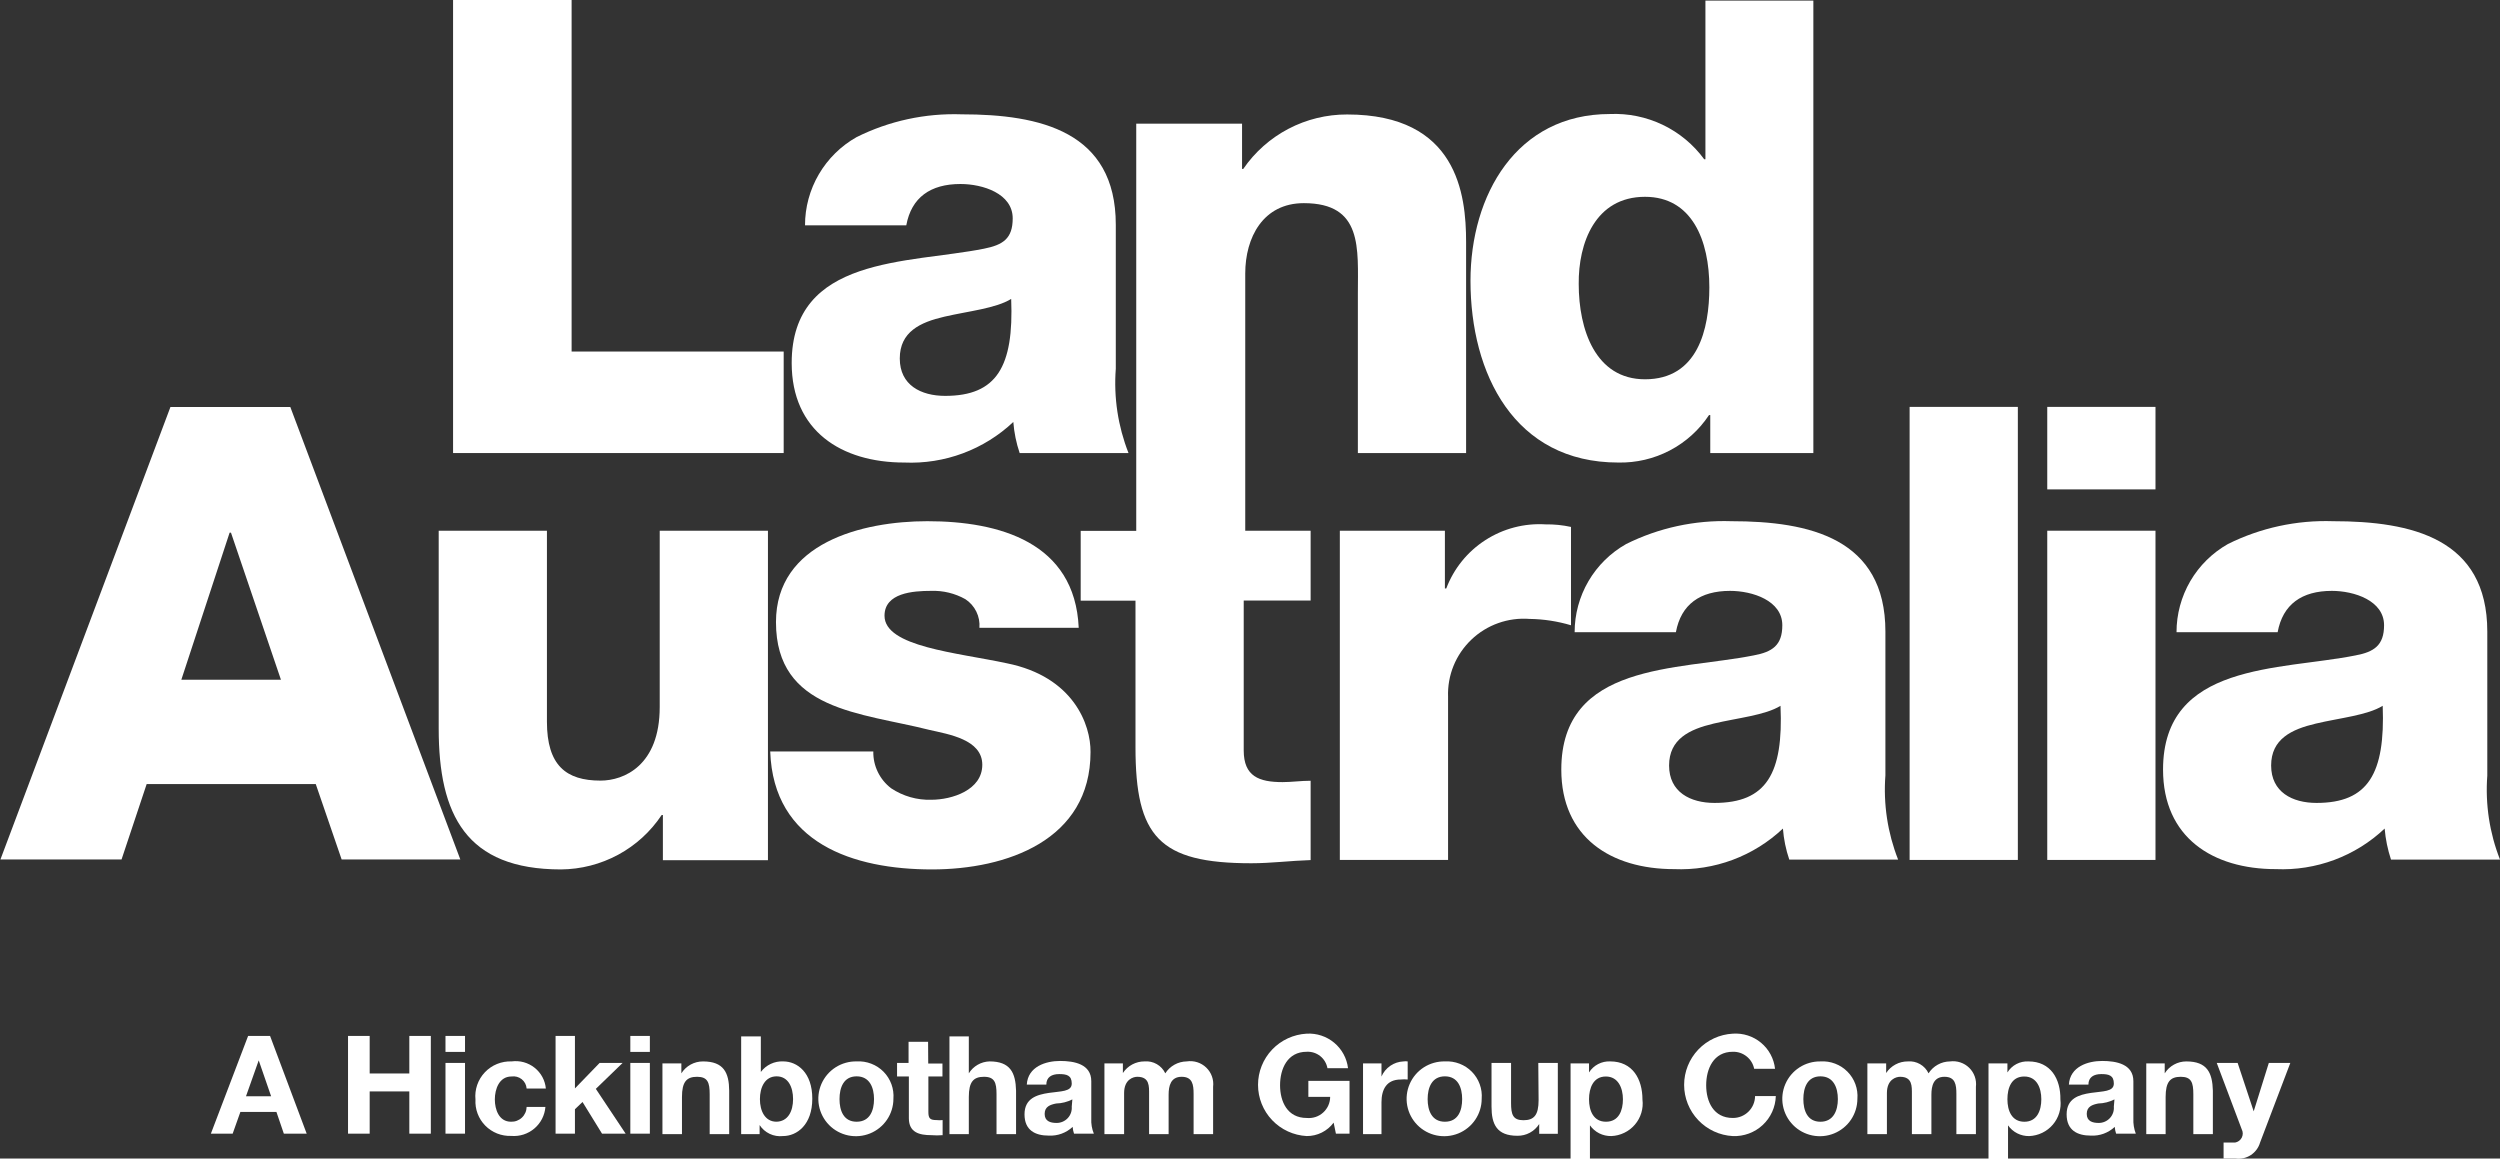 <svg width="123" height="57" viewBox="0 0 123 57" fill="none" xmlns="http://www.w3.org/2000/svg">
<rect x="0" y="0" width="123" height="57" fill="#333333" stroke="none"/>
<g clip-path="url(#clip0_211_13)">
<path d="M12.207 50.968L10.375 55.776H11.447L11.827 54.707H13.6L13.965 55.776H15.089L13.287 50.968H12.207ZM12.103 53.936L12.729 52.17L13.339 53.936H12.103Z" fill="white"/>
<path d="M20.139 52.815H18.188V50.968H17.123V55.776H18.188V53.698H20.139V55.776H21.197V50.968H20.139V52.815Z" fill="white"/>
<path d="M22.879 50.968H21.918V51.754H22.879V50.968Z" fill="white"/>
<path d="M22.879 52.296H21.918V55.776H22.879V52.296Z" fill="white"/>
<path d="M25.143 55.189C24.547 55.189 24.346 54.588 24.346 54.091C24.346 53.594 24.555 52.963 25.165 52.963C25.254 52.95 25.344 52.955 25.431 52.978C25.518 53.001 25.598 53.042 25.668 53.097C25.738 53.153 25.796 53.223 25.838 53.302C25.879 53.381 25.904 53.468 25.91 53.557H26.856C26.838 53.358 26.779 53.164 26.684 52.987C26.588 52.811 26.458 52.656 26.3 52.531C26.143 52.406 25.962 52.315 25.768 52.261C25.575 52.208 25.372 52.195 25.173 52.221C24.927 52.212 24.683 52.255 24.455 52.347C24.228 52.439 24.023 52.579 23.855 52.757C23.686 52.935 23.558 53.147 23.478 53.378C23.398 53.609 23.369 53.855 23.393 54.099C23.379 54.334 23.415 54.569 23.498 54.79C23.581 55.011 23.709 55.212 23.875 55.38C24.04 55.548 24.239 55.68 24.459 55.768C24.678 55.855 24.914 55.895 25.15 55.887C25.355 55.904 25.561 55.881 25.756 55.819C25.952 55.756 26.133 55.656 26.29 55.523C26.446 55.391 26.575 55.229 26.668 55.047C26.761 54.865 26.818 54.666 26.834 54.462H25.91C25.908 54.56 25.887 54.657 25.847 54.747C25.807 54.837 25.75 54.918 25.679 54.985C25.608 55.053 25.523 55.106 25.431 55.141C25.339 55.176 25.241 55.192 25.143 55.189Z" fill="white"/>
<path d="M30.633 52.296H29.501L28.287 53.55V50.968H27.334V55.776H28.287V54.574L28.66 54.218L29.62 55.776H30.782L29.315 53.572L30.633 52.296Z" fill="white"/>
<path d="M31.973 52.296H31.012V55.776H31.973V52.296Z" fill="white"/>
<path d="M31.973 50.968H31.012V51.754H31.973V50.968Z" fill="white"/>
<path d="M34.588 52.222C34.375 52.221 34.165 52.275 33.979 52.377C33.793 52.48 33.636 52.628 33.523 52.808V52.318H32.592V55.798H33.553V53.973C33.553 53.231 33.776 52.978 34.297 52.978C34.819 52.978 34.916 53.261 34.916 53.832V55.798H35.876V53.661C35.869 52.778 35.608 52.222 34.588 52.222Z" fill="white"/>
<path d="M38.535 52.221C38.323 52.211 38.111 52.253 37.919 52.344C37.727 52.434 37.56 52.571 37.433 52.741V50.99H36.465V55.798H37.373V55.353C37.495 55.54 37.667 55.69 37.87 55.786C38.072 55.882 38.298 55.919 38.52 55.894C39.213 55.894 39.965 55.338 39.965 54.054C39.965 52.77 39.228 52.221 38.535 52.221ZM38.208 55.189C37.634 55.189 37.388 54.655 37.388 54.076C37.388 53.498 37.634 52.956 38.208 52.956C38.781 52.956 39.019 53.49 39.019 54.076C39.019 54.663 38.774 55.189 38.178 55.189H38.208Z" fill="white"/>
<path d="M42.146 52.221C41.779 52.214 41.419 52.316 41.11 52.513C40.801 52.711 40.559 52.996 40.413 53.331C40.268 53.667 40.226 54.038 40.293 54.397C40.36 54.757 40.533 55.088 40.789 55.349C41.046 55.61 41.375 55.789 41.734 55.863C42.094 55.937 42.467 55.903 42.807 55.765C43.146 55.627 43.437 55.391 43.642 55.087C43.846 54.784 43.956 54.427 43.956 54.062C43.975 53.818 43.942 53.573 43.859 53.344C43.775 53.114 43.643 52.905 43.472 52.73C43.3 52.556 43.093 52.42 42.864 52.333C42.636 52.245 42.391 52.207 42.146 52.221ZM42.146 55.189C41.498 55.189 41.304 54.633 41.304 54.076C41.304 53.52 41.498 52.956 42.146 52.956C42.794 52.956 43.002 53.52 43.002 54.076C43.002 54.633 42.801 55.189 42.146 55.189Z" fill="white"/>
<path d="M45.662 51.257H44.701V52.296H44.135V52.963H44.716V55.019C44.716 55.716 45.23 55.85 45.818 55.85C46.004 55.865 46.191 55.865 46.377 55.85V55.108C46.278 55.119 46.178 55.119 46.079 55.108C45.758 55.108 45.676 55.026 45.676 54.707V52.963H46.369V52.325H45.669L45.662 51.257Z" fill="white"/>
<path d="M48.687 52.221C48.481 52.227 48.28 52.283 48.102 52.386C47.924 52.488 47.774 52.633 47.666 52.808V50.99H46.713V55.798H47.666V53.973C47.666 53.231 47.89 52.978 48.411 52.978C48.932 52.978 49.029 53.26 49.029 53.832V55.798H49.99V53.661C49.968 52.778 49.707 52.221 48.687 52.221Z" fill="white"/>
<path d="M53.691 53.194C53.691 52.355 52.857 52.199 52.157 52.199C51.456 52.199 50.57 52.474 50.518 53.364H51.479C51.479 52.993 51.747 52.845 52.112 52.845C52.477 52.845 52.73 52.904 52.73 53.312C52.73 53.72 52.186 53.683 51.598 53.772C51.01 53.861 50.406 54.039 50.406 54.826C50.406 55.612 50.935 55.872 51.598 55.872C51.813 55.883 52.028 55.851 52.23 55.777C52.433 55.703 52.618 55.589 52.775 55.442C52.782 55.556 52.804 55.668 52.842 55.776H53.817C53.721 55.541 53.678 55.287 53.691 55.034V53.194ZM52.73 54.447C52.738 54.55 52.725 54.653 52.691 54.75C52.658 54.847 52.604 54.936 52.534 55.011C52.464 55.086 52.379 55.146 52.285 55.187C52.19 55.228 52.088 55.249 51.985 55.249C51.672 55.249 51.397 55.16 51.397 54.804C51.397 54.447 51.665 54.351 51.963 54.292C52.24 54.285 52.512 54.216 52.76 54.091L52.73 54.447Z" fill="white"/>
<path d="M58.389 52.221C58.178 52.224 57.971 52.278 57.786 52.381C57.601 52.483 57.445 52.63 57.332 52.808C57.243 52.618 57.097 52.459 56.914 52.355C56.732 52.25 56.521 52.203 56.312 52.221C56.1 52.22 55.892 52.272 55.706 52.371C55.52 52.471 55.362 52.616 55.246 52.793V52.318H54.338V55.798H55.306V53.78C55.306 53.097 55.768 52.978 55.954 52.978C56.565 52.978 56.535 53.446 56.535 53.846V55.798H57.496V53.861C57.496 53.424 57.6 52.978 58.136 52.978C58.672 52.978 58.725 53.364 58.725 53.824V55.798H59.685V53.468C59.706 53.296 59.686 53.121 59.627 52.957C59.569 52.794 59.473 52.646 59.347 52.525C59.222 52.404 59.07 52.314 58.904 52.261C58.738 52.209 58.562 52.195 58.389 52.221Z" fill="white"/>
<path d="M64.371 53.965H65.444C65.444 54.111 65.413 54.255 65.353 54.389C65.293 54.522 65.206 54.641 65.098 54.739C64.989 54.837 64.861 54.911 64.722 54.957C64.582 55.002 64.435 55.018 64.29 55.004C63.336 55.004 62.979 54.195 62.979 53.394C62.979 52.592 63.336 51.747 64.29 51.747C64.529 51.734 64.766 51.809 64.954 51.958C65.142 52.107 65.268 52.32 65.31 52.555H66.323C66.265 52.067 66.022 51.62 65.644 51.304C65.266 50.988 64.782 50.828 64.29 50.856C63.643 50.891 63.034 51.172 62.588 51.64C62.143 52.109 61.895 52.73 61.895 53.375C61.895 54.021 62.143 54.642 62.588 55.11C63.034 55.579 63.643 55.859 64.29 55.894C64.547 55.896 64.801 55.837 65.032 55.722C65.262 55.607 65.462 55.44 65.615 55.234L65.727 55.776H66.397V53.179H64.371V53.965Z" fill="white"/>
<path d="M67.969 52.964V52.318H67.061V55.798H67.969V54.233C67.969 53.617 68.207 53.112 68.915 53.112C69.029 53.1 69.144 53.1 69.258 53.112V52.222C69.189 52.211 69.118 52.211 69.049 52.222C68.817 52.232 68.593 52.307 68.402 52.438C68.211 52.569 68.061 52.752 67.969 52.964Z" fill="white"/>
<path d="M71.089 52.221C70.723 52.214 70.362 52.316 70.053 52.513C69.745 52.711 69.502 52.996 69.357 53.331C69.211 53.667 69.169 54.038 69.236 54.397C69.303 54.757 69.476 55.088 69.733 55.349C69.99 55.61 70.319 55.789 70.678 55.863C71.037 55.937 71.41 55.903 71.75 55.765C72.09 55.627 72.38 55.391 72.585 55.087C72.79 54.784 72.899 54.427 72.899 54.062C72.919 53.818 72.886 53.573 72.802 53.344C72.719 53.114 72.587 52.905 72.415 52.73C72.244 52.556 72.037 52.42 71.808 52.333C71.579 52.245 71.334 52.207 71.089 52.221ZM71.089 55.189C70.441 55.189 70.24 54.633 70.24 54.076C70.24 53.52 70.441 52.956 71.089 52.956C71.737 52.956 71.938 53.52 71.938 54.076C71.938 54.633 71.745 55.189 71.089 55.189Z" fill="white"/>
<path d="M75.699 54.121C75.699 54.863 75.476 55.115 74.954 55.115C74.433 55.115 74.344 54.834 74.344 54.262V52.296H73.383V54.448C73.383 55.308 73.636 55.88 74.656 55.88C74.87 55.883 75.081 55.832 75.269 55.73C75.457 55.629 75.615 55.481 75.729 55.301V55.783H76.645V52.296H75.684L75.699 54.121Z" fill="white"/>
<path d="M79.223 52.221C79.016 52.212 78.811 52.257 78.628 52.352C78.445 52.447 78.29 52.589 78.18 52.763V52.318H77.272V57.022H78.225V55.367C78.344 55.534 78.501 55.669 78.684 55.761C78.867 55.852 79.07 55.898 79.275 55.894C79.497 55.886 79.715 55.831 79.915 55.734C80.115 55.638 80.293 55.501 80.437 55.332C80.582 55.163 80.689 54.966 80.753 54.754C80.817 54.542 80.836 54.319 80.809 54.099C80.809 53.082 80.318 52.221 79.223 52.221ZM79.014 55.189C78.396 55.189 78.18 54.648 78.18 54.084C78.18 53.52 78.396 52.964 79.007 52.964C79.618 52.964 79.848 53.535 79.848 54.084C79.848 54.633 79.647 55.189 79.014 55.189Z" fill="white"/>
<path d="M85.254 55.004C84.301 55.004 83.944 54.195 83.944 53.394C83.944 52.593 84.301 51.747 85.254 51.747C85.501 51.74 85.741 51.821 85.933 51.975C86.126 52.128 86.257 52.344 86.305 52.585H87.332C87.278 52.085 87.031 51.626 86.643 51.303C86.256 50.981 85.758 50.821 85.254 50.856C84.608 50.891 83.999 51.172 83.553 51.641C83.108 52.109 82.859 52.73 82.859 53.376C82.859 54.021 83.108 54.642 83.553 55.11C83.999 55.579 84.608 55.86 85.254 55.895C85.523 55.906 85.792 55.863 86.044 55.77C86.296 55.677 86.528 55.535 86.724 55.352C86.921 55.169 87.079 54.949 87.19 54.704C87.301 54.46 87.362 54.196 87.37 53.928H86.349C86.348 54.071 86.319 54.211 86.263 54.342C86.208 54.473 86.127 54.592 86.025 54.692C85.924 54.792 85.803 54.871 85.671 54.925C85.539 54.978 85.397 55.005 85.254 55.004Z" fill="white"/>
<path d="M89.566 52.222C89.2 52.216 88.84 52.319 88.532 52.517C88.225 52.716 87.983 53.001 87.839 53.337C87.694 53.673 87.653 54.044 87.721 54.402C87.789 54.761 87.963 55.092 88.22 55.352C88.477 55.613 88.806 55.791 89.165 55.864C89.524 55.938 89.897 55.903 90.236 55.765C90.576 55.626 90.866 55.391 91.07 55.087C91.274 54.784 91.383 54.427 91.384 54.062C91.403 53.818 91.37 53.572 91.286 53.342C91.202 53.112 91.07 52.903 90.897 52.728C90.725 52.553 90.517 52.418 90.287 52.331C90.057 52.243 89.812 52.206 89.566 52.222ZM89.566 55.19C88.918 55.19 88.725 54.633 88.725 54.077C88.725 53.52 88.918 52.956 89.566 52.956C90.214 52.956 90.423 53.52 90.423 54.077C90.423 54.633 90.207 55.19 89.566 55.19Z" fill="white"/>
<path d="M95.942 52.222C95.73 52.224 95.523 52.278 95.338 52.381C95.153 52.483 94.997 52.63 94.884 52.808C94.795 52.618 94.649 52.46 94.466 52.355C94.284 52.25 94.073 52.203 93.864 52.222C93.652 52.22 93.444 52.272 93.258 52.372C93.072 52.471 92.914 52.616 92.799 52.793V52.318H91.875V55.798H92.836V53.78C92.836 53.097 93.297 52.978 93.484 52.978C94.094 52.978 94.065 53.446 94.065 53.847V55.798H95.025V53.861C95.025 53.424 95.13 52.978 95.666 52.978C96.202 52.978 96.254 53.364 96.254 53.824V55.798H97.215V53.468C97.235 53.298 97.215 53.125 97.158 52.964C97.1 52.802 97.007 52.655 96.884 52.535C96.761 52.415 96.612 52.324 96.449 52.27C96.286 52.216 96.112 52.199 95.942 52.222Z" fill="white"/>
<path d="M99.8 52.222C99.595 52.211 99.39 52.256 99.208 52.351C99.026 52.447 98.873 52.589 98.765 52.763V52.318H97.834V57.022H98.795V55.368C98.912 55.534 99.068 55.669 99.25 55.761C99.432 55.853 99.634 55.899 99.837 55.895C100.06 55.886 100.278 55.831 100.478 55.735C100.678 55.638 100.856 55.501 101 55.332C101.144 55.163 101.251 54.967 101.315 54.754C101.379 54.542 101.399 54.319 101.372 54.099C101.387 53.082 100.895 52.222 99.8 52.222ZM99.599 55.19C98.981 55.19 98.765 54.648 98.765 54.084C98.765 53.52 98.966 52.964 99.592 52.964C100.217 52.964 100.433 53.535 100.433 54.084C100.433 54.633 100.225 55.19 99.599 55.19Z" fill="white"/>
<path d="M104.962 53.194C104.962 52.355 104.128 52.199 103.428 52.199C102.728 52.199 101.842 52.474 101.789 53.364H102.75C102.75 52.993 103.018 52.845 103.383 52.845C103.748 52.845 104.001 52.904 104.001 53.312C104.001 53.72 103.458 53.683 102.869 53.772C102.281 53.861 101.678 54.039 101.678 54.826C101.678 55.612 102.207 55.872 102.869 55.872C103.085 55.883 103.3 55.851 103.502 55.777C103.704 55.703 103.889 55.589 104.046 55.442C104.053 55.556 104.076 55.668 104.113 55.776H105.081C104.991 55.539 104.951 55.286 104.962 55.034V53.194ZM104.001 54.447C104.01 54.55 103.997 54.653 103.963 54.75C103.929 54.847 103.876 54.936 103.806 55.011C103.736 55.086 103.651 55.146 103.556 55.187C103.462 55.228 103.36 55.249 103.257 55.249C102.944 55.249 102.668 55.16 102.668 54.804C102.668 54.447 102.936 54.351 103.234 54.292C103.512 54.285 103.784 54.216 104.031 54.091L104.001 54.447Z" fill="white"/>
<path d="M107.569 52.222C107.356 52.221 107.147 52.275 106.961 52.377C106.774 52.48 106.617 52.628 106.504 52.808V52.318H105.596V55.798H106.549V53.973C106.549 53.231 106.772 52.978 107.294 52.978C107.815 52.978 107.912 53.261 107.912 53.832V55.798H108.873V53.661C108.85 52.778 108.59 52.222 107.569 52.222Z" fill="white"/>
<path d="M111.626 52.296L110.882 54.678L110.092 52.296H109.064L110.293 55.561C110.326 55.624 110.343 55.694 110.344 55.765C110.344 55.836 110.327 55.906 110.296 55.97C110.264 56.033 110.217 56.089 110.16 56.131C110.103 56.173 110.036 56.202 109.966 56.214C109.772 56.214 109.586 56.214 109.4 56.214V57C109.601 57 109.794 57 109.988 57C110.25 57.035 110.517 56.975 110.738 56.831C110.96 56.686 111.122 56.467 111.195 56.214L112.684 52.296H111.626Z" fill="white"/>
<path d="M8.385 20.026L0.021 42.286H5.98L7.216 38.576H15.535L16.809 42.286H22.648L14.284 20.026H8.385ZM8.922 33.442L11.297 26.207H11.364L13.822 33.442H8.922Z" fill="white"/>
<path d="M32.458 34.785C32.458 37.664 30.7 38.406 29.546 38.406C27.855 38.406 26.909 37.664 26.909 35.505V26.111H21.584V35.846C21.584 40.097 22.932 42.776 27.602 42.776C28.584 42.768 29.55 42.52 30.414 42.053C31.277 41.586 32.013 40.914 32.555 40.097H32.614V42.323H37.783V26.111H32.458V34.785Z" fill="white"/>
<path d="M48.41 12.236C44.686 12.978 38.951 12.584 38.951 17.86C38.951 21.199 41.394 22.757 44.492 22.757C45.475 22.8 46.456 22.645 47.377 22.302C48.298 21.959 49.141 21.435 49.855 20.761C49.895 21.282 50 21.795 50.167 22.29H55.523C55.004 20.972 54.79 19.554 54.897 18.142V11.056C54.897 6.463 51.173 5.625 47.315 5.625C45.525 5.563 43.749 5.948 42.146 6.745C41.375 7.18 40.734 7.811 40.288 8.573C39.841 9.336 39.606 10.203 39.607 11.086H44.589C44.842 9.713 45.781 9.053 47.255 9.053C48.35 9.053 49.825 9.52 49.825 10.744C49.825 11.739 49.348 12.05 48.41 12.236ZM46.503 19.477C45.312 19.477 44.269 18.951 44.269 17.637C44.269 16.324 45.274 15.857 46.459 15.582C47.643 15.307 48.998 15.174 49.75 14.707C49.885 18.046 49.035 19.477 46.503 19.477Z" fill="white"/>
<path d="M38.557 17.296H28.123V0H22.291V22.29H38.557V17.296Z" fill="white"/>
<path d="M79.617 22.757C80.499 22.776 81.372 22.572 82.154 22.163C82.935 21.754 83.6 21.154 84.085 20.42H84.145V22.29H89.217V0.03H83.907V7.836H83.847C83.318 7.112 82.617 6.531 81.808 6.142C80.998 5.754 80.105 5.571 79.207 5.61C74.604 5.61 72.348 9.602 72.348 13.816C72.348 18.387 74.507 22.757 79.617 22.757ZM80.935 9.683C83.251 9.683 84.1 11.835 84.1 14.135C84.1 16.198 83.534 18.661 80.935 18.661C78.485 18.661 77.673 16.198 77.673 13.979C77.65 11.961 78.485 9.683 80.935 9.683Z" fill="white"/>
<path d="M106.05 20.019H100.725V24.078H106.05V20.019Z" fill="white"/>
<path d="M106.05 26.111H100.725V42.309H106.05V26.111Z" fill="white"/>
<path d="M49.535 32.633C47.085 32.106 43.518 31.824 43.518 30.295C43.518 29.168 44.925 29.071 45.804 29.071C46.395 29.049 46.98 29.191 47.495 29.479C47.727 29.63 47.913 29.841 48.035 30.089C48.157 30.337 48.21 30.614 48.187 30.889H53.073C52.887 26.674 49.156 25.643 45.625 25.643C42.43 25.643 38.178 26.704 38.178 30.607C38.178 34.977 42.371 35.059 45.73 35.912C46.668 36.127 48.329 36.38 48.329 37.626C48.329 38.873 46.839 39.348 45.819 39.348C45.118 39.37 44.428 39.172 43.845 38.784C43.566 38.572 43.342 38.298 43.189 37.983C43.036 37.669 42.96 37.323 42.967 36.973H37.895C38.051 41.499 41.998 42.776 45.849 42.776C49.52 42.776 53.654 41.344 53.654 37.003C53.669 35.66 52.82 33.293 49.535 32.633Z" fill="white"/>
<path d="M99.278 20.019H93.953V42.309H99.278V20.019Z" fill="white"/>
<path d="M122.375 38.161V31.075C122.375 26.489 118.651 25.643 114.786 25.643C112.996 25.583 111.22 25.968 109.617 26.764C108.847 27.2 108.207 27.831 107.762 28.593C107.318 29.356 107.084 30.223 107.085 31.104H112.06C112.313 29.732 113.251 29.071 114.726 29.071C115.821 29.071 117.296 29.546 117.296 30.763C117.296 31.757 116.797 32.077 115.888 32.247C112.164 32.989 106.422 32.588 106.422 37.864C106.422 41.203 108.865 42.761 111.97 42.761C112.952 42.804 113.932 42.649 114.852 42.306C115.772 41.963 116.613 41.439 117.325 40.765C117.368 41.285 117.474 41.798 117.638 42.294H123.001C122.484 40.98 122.27 39.568 122.375 38.161ZM113.974 39.504C112.782 39.504 111.74 38.97 111.74 37.664C111.74 36.358 112.745 35.883 113.937 35.601C115.128 35.319 116.476 35.193 117.229 34.725C117.355 38.064 116.514 39.504 113.974 39.504Z" fill="white"/>
<path d="M61.266 13.46C61.266 11.679 62.145 9.995 64.148 9.995C67.06 9.995 66.807 12.221 66.807 14.447V22.29H72.132V11.902C72.132 9.564 71.7 5.632 66.278 5.632C65.272 5.629 64.28 5.872 63.389 6.339C62.499 6.806 61.736 7.483 61.169 8.31H61.109V6.084H55.903V26.118H53.17V29.554H55.866V36.758C55.866 41.159 57.02 42.472 61.564 42.472C62.539 42.472 63.507 42.346 64.483 42.316V38.413C64.014 38.413 63.537 38.48 63.105 38.48C61.943 38.48 61.191 38.198 61.191 36.922V29.546H64.483V26.111H61.266V13.46Z" fill="white"/>
<path d="M92.762 31.075C92.762 26.489 89.038 25.643 85.18 25.643C83.391 25.583 81.614 25.968 80.011 26.764C79.24 27.199 78.599 27.829 78.153 28.592C77.707 29.355 77.472 30.222 77.472 31.104H82.454C82.708 29.732 83.646 29.071 85.121 29.071C86.216 29.071 87.69 29.546 87.69 30.763C87.69 31.757 87.191 32.077 86.275 32.247C82.551 32.989 76.816 32.588 76.816 37.864C76.816 41.203 79.259 42.761 82.365 42.761C83.346 42.803 84.326 42.648 85.246 42.305C86.166 41.962 87.007 41.438 87.72 40.765C87.759 41.286 87.865 41.799 88.033 42.294H93.388C92.869 40.976 92.655 39.558 92.762 38.146V31.075ZM84.353 39.504C83.162 39.504 82.119 38.97 82.119 37.664C82.119 36.358 83.125 35.883 84.309 35.601C85.493 35.319 86.849 35.193 87.601 34.725C87.75 38.064 86.908 39.504 84.353 39.504Z" fill="white"/>
<path d="M77.293 25.925C76.882 25.835 76.462 25.793 76.041 25.799C74.996 25.735 73.957 26.007 73.078 26.575C72.198 27.142 71.525 27.976 71.156 28.953H71.089V26.111H65.92V42.309H71.245V34.288C71.226 33.764 71.317 33.243 71.514 32.758C71.712 32.273 72.01 31.835 72.389 31.473C72.768 31.11 73.22 30.832 73.714 30.656C74.209 30.48 74.736 30.41 75.259 30.451C75.948 30.461 76.633 30.566 77.293 30.763V25.925Z" fill="white"/>
</g>
<defs>
<clipPath id="clip0_211_13">
<rect width="123" height="57" fill="white"/>
</clipPath>
</defs>
</svg>
